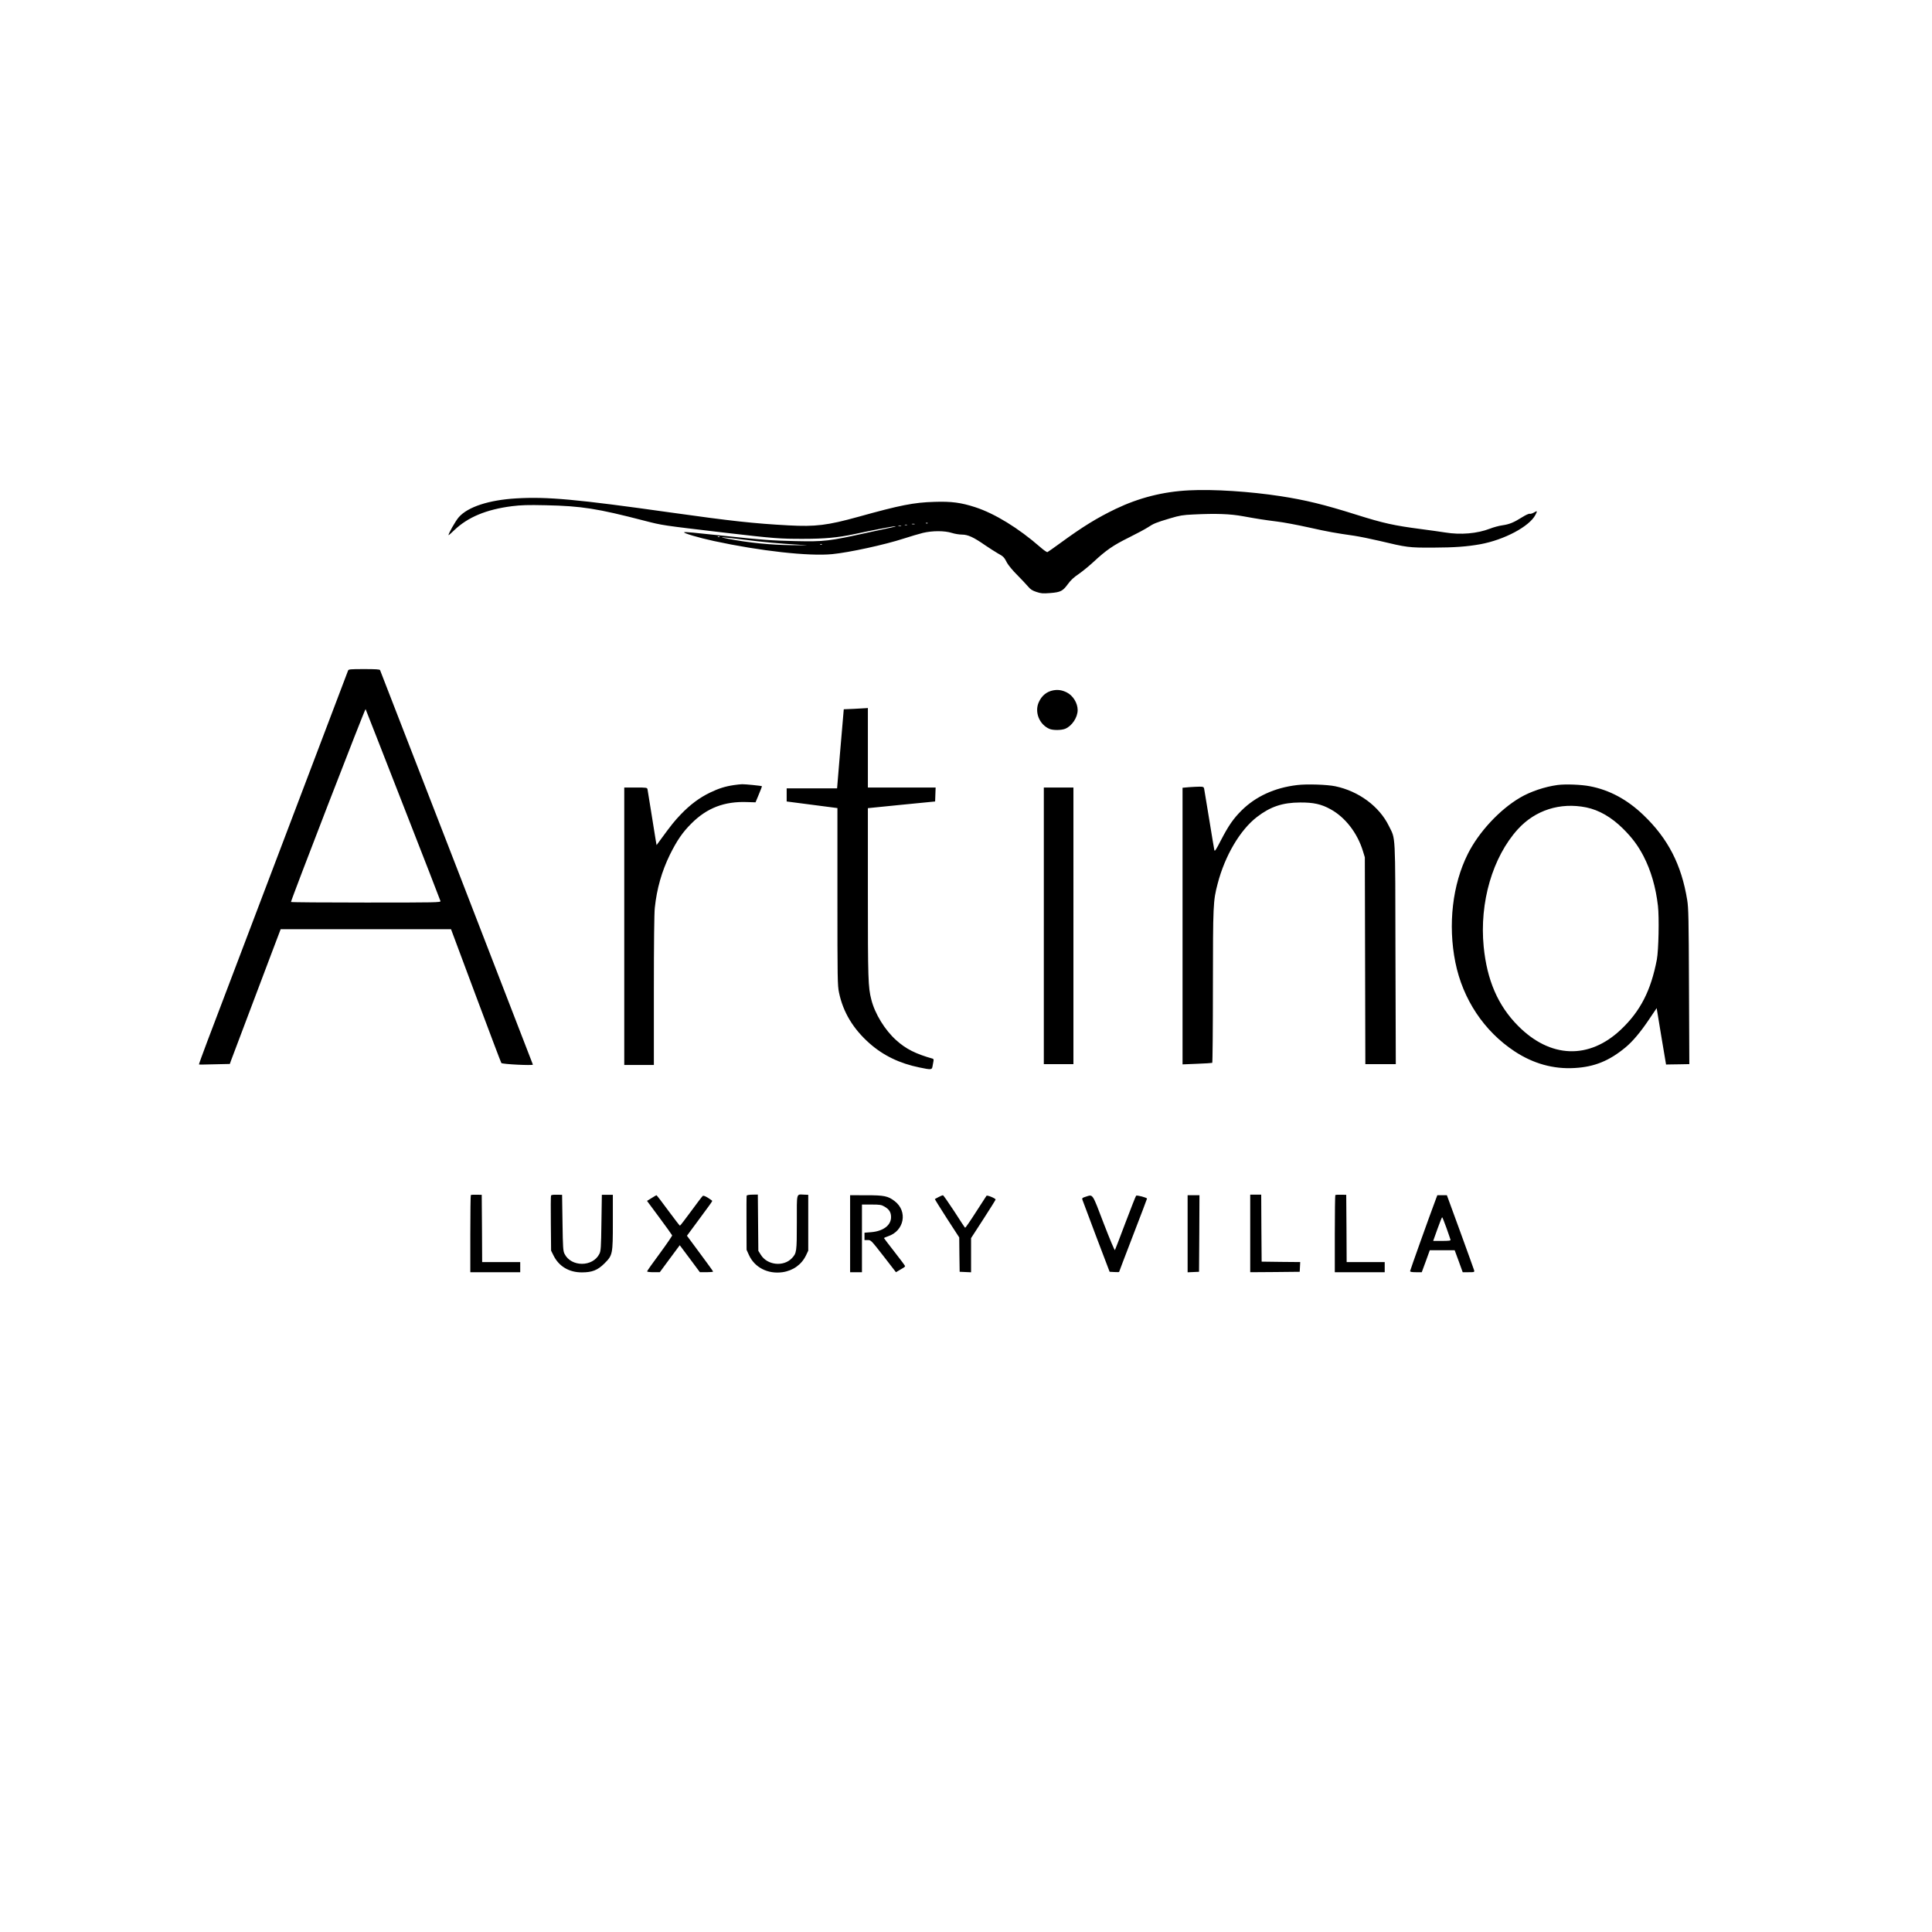 <svg version="1" xmlns="http://www.w3.org/2000/svg" width="3045.333" height="3045.333" viewBox="0 0 2284 2284"><path d="M1405.5 579.7c-30.5 1.5-59.1 8.8-86.5 21.9-22.2 10.7-38.8 20.9-65.5 40.4-7.7 5.6-14.5 10.4-15.2 10.7-.7.3-4.5-2.4-8.5-5.9-25.8-22.5-53.6-39.6-76.9-47.2-16.6-5.4-28.2-7-48.3-6.3-24.4.7-40.4 3.9-90 17.7-36.5 10.1-50.5 11.8-82.4 10.1-40.7-2.2-67.4-5.1-139.2-15.2-111.3-15.7-146.2-18.9-182.8-16.7-32.1 1.9-57.1 10-67.8 22.2-3.8 4.2-12.9 20.4-12.1 21.3.2.1 3.3-2.6 6.9-6.1 16.1-15.3 37.7-24.3 68.1-28.2 10.7-1.3 18.2-1.6 40.2-1.1 42 .9 60.8 3.9 116 18.2 22.2 5.7 19.5 5.3 97.5 14.5 54.9 6.4 63.3 7.1 91 7 24.9 0 41-1.5 59.6-5.5 18.8-4.1 46.7-9.5 48.9-9.4 1.1.1-1.1.8-5 1.6-3.8.8-16 3.4-27 5.8-47 10.4-51.8 10.9-85.9 10.2-28.2-.6-40.5-1.5-83.1-6.1-39.6-4.2-47.2-4.9-48.6-4.4-2.2.8 17 6.5 35.1 10.4 54.5 11.8 112.2 18.2 139.8 15.5 19.9-1.9 62.2-11.1 84.9-18.5 7.6-2.5 17.6-5.4 22.3-6.6 11.4-2.7 25.6-2.7 34.2 0 3.4 1.1 8.9 2 12.1 2 6.9 0 13.7 3.1 27.2 12.5 5 3.4 11.7 7.7 15 9.6 6.9 3.8 7.6 4.6 11.1 11.4 1.5 2.7 6.7 9.1 11.8 14.1 5 5.1 10.8 11.2 12.9 13.7 2.9 3.5 5.1 4.9 10 6.5 5.5 1.8 7.4 2 16.4 1.3 12.3-1 14.7-2.3 21-10.9 3.2-4.4 7-7.9 12.4-11.5 4.2-2.9 12.1-9.3 17.4-14.2 15.4-14.3 23.6-19.9 42-29 9.4-4.7 19.4-10 22.4-12 7-4.6 9.6-5.7 26-10.6 12.1-3.6 15.2-4.1 28.1-4.7 26.9-1.3 43.2-.7 58.5 2.1 17.6 3.2 24.8 4.3 40.5 6.3 6.9.8 23.5 3.9 37 6.9 23.7 5.3 31.2 6.6 54.2 9.9 5.9.9 19.2 3.6 29.5 6 32.6 7.8 34.8 8.1 63.3 8 25.7-.1 40.3-1.2 56-4 28.4-5.2 58-21 65.1-34.6 2.6-5 2.4-5.3-1.6-2.9-1.9 1.1-4.2 1.8-5 1.5-.8-.4-4.8 1.4-8.9 4-10.2 6.4-15.2 8.4-23.3 9.6-3.9.5-10.6 2.3-14.9 4-15.1 5.8-34.5 7.5-52.9 4.5-4.9-.8-17.8-2.6-28.5-4-32.1-4.2-44.4-6.9-76.5-17-38-12-60.4-17.4-89.5-21.9-36.5-5.6-79.6-8.4-108.5-6.9zm-308.8 38.9c-.3.3-1.2.4-1.9.1-.8-.3-.5-.6.6-.6 1.1-.1 1.7.2 1.3.5zm-15.4 1.1c-.7.2-2.1.2-3 0-1-.3-.4-.5 1.2-.5 1.7 0 2.4.2 1.8.5zm-9 1c-.7.2-1.9.2-2.5 0-.7-.3-.2-.5 1.2-.5s1.9.2 1.3.5zm-7 1c-.7.2-2.1.2-3 0-1-.3-.4-.5 1.2-.5 1.7 0 2.4.2 1.8.5zm-214.6 12.9c-.3.3-1.2.4-1.9.1-.8-.3-.5-.6.6-.6 1.1-.1 1.7.2 1.3.5zm28.1 3.3c24.7 3.1 41.7 4.6 66.2 6.1 13.3.8 12.6.8-9.5.5-24.5-.3-50.1-2.8-74.5-7.5-14-2.6-8.9-2.4 17.8.9zm92.9 5.7c-.3.3-1.2.4-1.9.1-.8-.3-.5-.6.6-.6 1.1-.1 1.7.2 1.3.5zM411.5 792.7c-.3 1-35.7 94-78.5 206.8-42.8 112.7-82.4 217.1-88 231.8-5.6 14.8-10 27-9.8 27.1.1.2 8.4.1 18.4-.2l18.1-.4 1.3-3.7c.7-2 9.3-24.8 19.1-50.6 9.8-25.9 22.7-60.1 28.7-76l11-29h201.4l29.3 78.5c16.2 43.2 29.7 79.1 30.2 79.7.9 1.4 37.3 3.2 37.3 1.9 0-.5-172.6-445.9-180.7-466.4-.4-.9-5.1-1.2-18.8-1.2-16.5 0-18.4.2-19 1.7zm65 158.8c24.1 61.6 44 112.8 44.2 113.7.5 1.7-4.2 1.8-88.1 1.8-48.7 0-88.6-.3-88.6-.7 0-2.4 87.6-229 88.2-228 .3.7 20.3 51.6 44.3 113.2zM1245.2 816.1c-7.8 1.5-13.6 6.2-17.1 13.9-5.4 11.8.6 26.6 12.6 31.7 4.3 1.8 14.2 1.7 18.7-.2 7.9-3.3 14.6-13.4 14.6-22.1 0-8.2-5.5-17.1-12.8-20.8-5.7-2.8-10.3-3.5-16-2.5zM1009.5 838l-12 .5-.6 7c-.3 3.8-2.1 24.9-4 46.7l-3.3 39.8H930v15.5l30 3.9 30 3.9v104.6c0 98.2.1 105.1 1.9 113.6 4.8 23 16.6 42.7 36 59.9 16.4 14.5 35.7 23.8 59.3 28.6 13.9 2.9 14.6 2.8 15.3-1.8.3-2 .8-4.7 1.1-6 .3-1.3-.1-2.4-.8-2.6-20.3-5.7-31.8-11.5-43.2-21.8-13.4-11.9-25.3-31.3-29.5-48-3.8-14.8-4.1-23.8-4.1-126.6v-99.8l39.8-4 39.7-3.9.3-8.3.3-8.2H1026v-94l-2.2.2c-1.3.1-7.7.4-14.3.8zM867.8 928.1c-10.4 1.5-18.2 4-28.4 8.9-12.6 6.1-23.3 14.1-34.4 25.6-7.8 8.2-10.9 12-24.2 30.2l-4.6 6.3-1.1-6.3c-.6-3.5-2.9-17.8-5.1-31.8-2.2-14-4.3-26.5-4.5-27.8-.5-2.1-.9-2.2-14-2.2H738v328h35v-88c0-55.2.4-91.7 1.1-97.8 2.4-22.8 8.3-43.2 17.8-62.7 8.4-16.9 15-26.6 25.6-37.1 18.3-18.3 38.9-26.2 65.8-25.2l9.9.3 3.9-9.4c2.2-5.2 3.8-9.5 3.7-9.6-.6-.6-20-2.5-23.5-2.4-2.1.1-6.4.5-9.5 1zM1533.5 928.1c-26.5 3.1-49 13.4-65.8 30.1-9.6 9.6-15.2 17.6-24.2 34.9-6.1 11.9-7.5 13.9-7.9 11.9-.3-1.4-3.1-17.8-6.1-36.5-3-18.7-5.7-35-6-36.3-.5-1.9-1.2-2.2-5.4-2.2-2.6 0-8.2.3-12.4.6l-7.7.7v327l17.1-.7c9.4-.3 17.5-.9 18-1.1.4-.3.8-40.9.8-90.3.1-97 .2-100.9 5.6-121.5 8.6-33.1 26.5-63.5 46.5-78.9 15.9-12.2 30.1-17 51-17.1 15.7-.1 25 1.9 36 8 17.3 9.5 31.6 27.9 38.2 49.3l2.3 7.5.3 122.2.3 122.3h36l-.4-130.8c-.3-146.5.3-134.2-7.8-150.8-11.3-23.1-35.6-41.1-63.4-46.9-9.6-2-33.7-2.8-45-1.4zM1841.5 928c-15.1 2-32.4 7.8-44.7 15.1-24.1 14.2-48.6 40.6-61.5 66.3-18.2 36.2-23.7 83.7-14.8 128.2 8.8 43.7 33.9 81.4 69.9 105.2 22.1 14.6 46 21.3 71.1 19.8 23.4-1.3 41.1-8.5 60.3-24.5 8.4-7 17.7-18 28-33.4l8.7-12.9 5.5 33.4 5.6 33.3 2.7-.1c1.5 0 7.7-.1 13.8-.2l11-.2-.4-91.8c-.3-80.8-.6-93-2.1-102.2-6.8-41.9-22.8-72.8-51.8-100.5-19.1-18.3-40.1-29.6-63.2-34-10.1-2-28.8-2.7-38.1-1.5zm33.7 26.5c15.2 3.1 30.1 11.7 43.9 25.5 10.6 10.6 17.3 19.6 23.8 32 8.8 17 14.6 36.9 17.1 58.8 1.6 13.6.8 52.8-1.3 63.7-7 36.5-19.4 60.8-42.3 82.5-37.8 35.9-83.8 34.2-121.9-4.4-23.6-23.8-36.6-53.8-40.5-93.5-5.1-52.3 10.5-105.8 40.4-138.8 20.6-22.6 50-32 80.8-25.8zM1234 1094.5V1258h35V931h-35v163.5zM556.6 1412.8c-.3.3-.6 20.9-.6 45.9v45.3h59v-12h-45l-.2-39.8-.3-39.7-6.2-.1c-3.4-.1-6.4.1-6.7.4zM651.4 1413.5c-.3.7-.4 15.6-.2 33.1l.3 31.9 2.8 5.6c6.3 12.9 18.4 20.2 33.7 20.1 12 0 18.6-2.6 26.6-10.6 9.7-9.7 9.9-10.7 9.9-49.1v-32h-13l-.5 33c-.4 29.7-.7 33.4-2.4 36.8-7.8 15.7-33.4 15.7-41.2 0-1.7-3.4-2-7.1-2.4-36.8l-.5-33-6.3-.1c-4.4-.1-6.5.2-6.8 1.1zM882.7 1413.4c-.2.6-.3 15.3-.2 32.6l.1 31.5 2.8 6.2c6.7 14.7 22.3 22.7 39.6 20.3 12.6-1.8 22.7-9.1 27.9-20l2.6-5.5v-66l-5-.2c-9.3-.3-8.5-3.3-8.5 32.8 0 34.8-.2 36.3-5.8 42.3-9.8 10.4-29.1 8.4-36.7-3.9l-3-4.8-.3-33.3-.3-33.2-6.4.1c-3.6 0-6.6.6-6.8 1.1zM1478 1458.2v45.8l29.3-.2 29.2-.3.3-5.7.3-5.8-22.8-.2-22.8-.3-.3-39.6-.2-39.6h-13v45.9zM1578.6 1412.8c-.3.3-.6 20.9-.6 45.9v45.3h59v-12h-45l-.2-39.8-.3-39.7-6.2-.1c-3.4-.1-6.4.1-6.7.4zM770.2 1416.4l-5.3 3.3 14.6 19.7c8.1 10.9 14.8 20.3 15.1 21 .2.6-6.4 10.2-14.6 21.4-8.3 11.1-15 20.7-15 21.2 0 .6 3.2 1 7.5 1h7.5l11.8-16 11.8-15.9 11.9 15.9 11.9 16h7.8c4.3 0 7.8-.3 7.8-.8 0-.4-7-10.1-15.5-21.5l-15.4-20.8 11.6-15.7c14.9-20.1 18.3-24.8 18.3-25.5 0-.3-2.3-1.9-5.1-3.7-3.4-2.1-5.5-2.8-6.2-2.1-.7.5-6.8 8.6-13.7 18-6.9 9.4-12.8 17.1-13.2 17.1-.3 0-6.6-8.1-13.9-18-7.2-9.9-13.5-18-13.8-18-.3 0-3 1.5-5.9 3.4zM1005 1458.5v45.5h14v-80h11.3c9.7 0 11.7.3 15.1 2.3 5.8 3.3 8 6.8 8 12.6 0 9.7-9.4 16.7-23.8 17.8l-7.6.6v8.7h3.9c3.8 0 3.9.2 18.6 19l14.7 19 3.7-2.2c2-1.2 4.4-2.7 5.4-3.2.9-.6 1.7-1.4 1.7-1.8 0-.5-5.6-8-12.5-16.8s-12.5-16.2-12.5-16.4c0-.2 2.2-1.2 4.9-2.1 19.2-6.4 23.5-29.6 7.7-41.6-7.9-6-12.2-6.9-33.7-6.9H1005v45.5zM1109.5 1415.2c-2.2 1.1-4.1 2.2-4.3 2.3-.2.2 6.2 10.4 14.2 22.9l14.6 22.5.2 20.3.3 20.3 6.8.3 6.7.3v-40.4l14.5-22.4c8-12.3 14.5-22.8 14.5-23.2 0-1.4-10.1-5.6-10.8-4.4-.4.5-6.1 9.4-12.7 19.6-6.5 10.2-12.2 18.4-12.5 18.2-.4-.2-6.2-9-12.9-19.5-6.8-10.4-12.8-19-13.4-19-.7.1-3 1-5.2 2.2zM1283.7 1414.7c-4.2 1.3-4.7 1.7-4.1 3.6.4 1.2 7.8 20.9 16.4 43.7l15.8 41.5 5.6.3c3.1.2 5.6.1 5.6-.1s7.4-19.7 16.5-43.3c9.1-23.5 16.5-43.1 16.5-43.4 0-1.2-12-4.4-12.9-3.4-.5.5-6.1 14.8-12.6 31.9-6.4 17-12 31.6-12.4 32.3-.4.8-5.8-12.1-13.3-31.5-13.8-36.2-12.5-34.3-21.1-31.6zM1404 1458.5v45.6l6.8-.3 6.7-.3.3-45.3.2-45.2h-14v45.5zM1697.6 1417.2c-8.3 22.1-30.6 84.6-30.6 85.5 0 .9 2 1.3 6.9 1.3h6.9l4.8-13 4.7-13h29.4l4.8 13 4.7 13h7c6.8 0 7-.1 6.5-2.3-.4-1.2-7.7-21.7-16.4-45.5l-15.8-43.2h-11.3l-1.6 4.2zm12.4 34.5c2.5 7 4.6 13.3 4.8 14 .3 1-2.2 1.3-10.1 1.3h-10.4l5-14c2.7-7.7 5.3-14 5.6-14 .3 0 2.6 5.7 5.1 12.7z"/></svg>